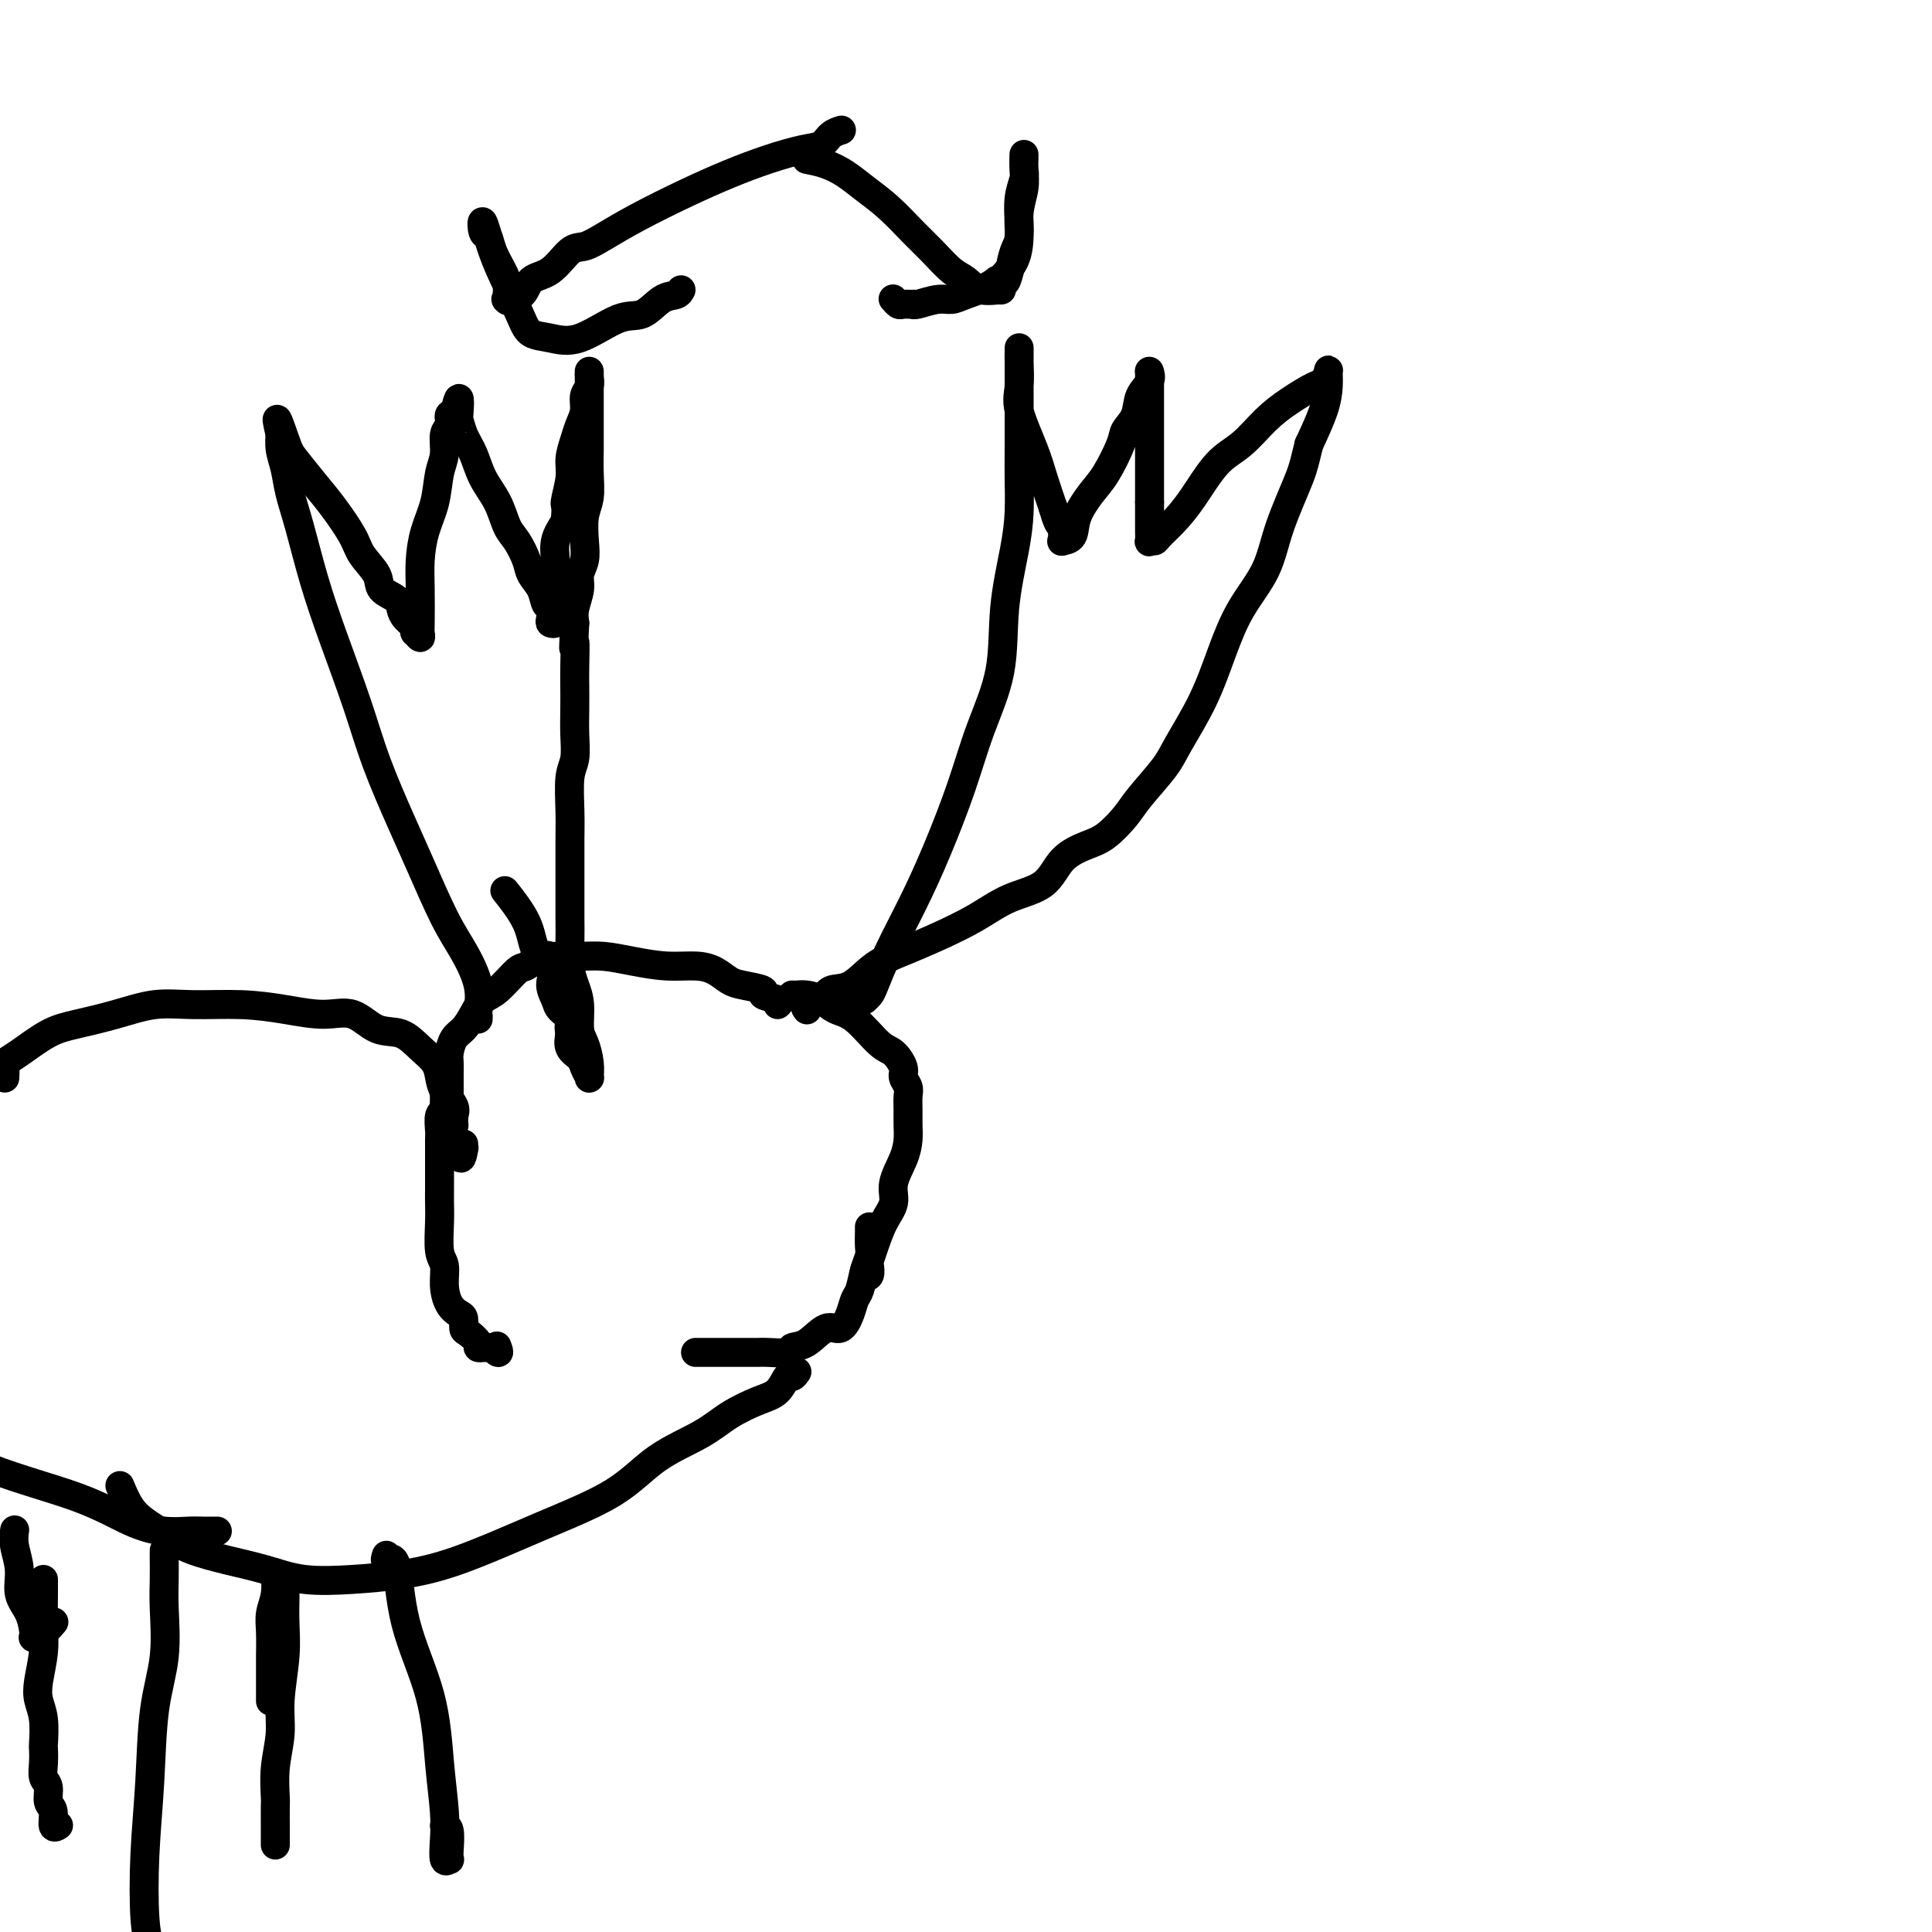 <svg viewBox='0 0 400 400' version='1.1' xmlns='http://www.w3.org/2000/svg' xmlns:xlink='http://www.w3.org/1999/xlink'><g fill='none' stroke='#000000' stroke-width='6' stroke-linecap='round' stroke-linejoin='round'><path d='M99,211c0.018,-0.414 0.036,-0.828 0,-1c-0.036,-0.172 -0.127,-0.102 0,-1c0.127,-0.898 0.472,-2.765 0,-5c-0.472,-2.235 -1.760,-4.838 -3,-7c-1.240,-2.162 -2.430,-3.884 -4,-7c-1.570,-3.116 -3.518,-7.627 -5,-11c-1.482,-3.373 -2.497,-5.608 -4,-9c-1.503,-3.392 -3.494,-7.942 -5,-12c-1.506,-4.058 -2.526,-7.624 -4,-12c-1.474,-4.376 -3.403,-9.563 -5,-14c-1.597,-4.437 -2.862,-8.125 -4,-12c-1.138,-3.875 -2.147,-7.936 -3,-11c-0.853,-3.064 -1.549,-5.131 -2,-7c-0.451,-1.869 -0.657,-3.538 -1,-5c-0.343,-1.462 -0.824,-2.715 -1,-4c-0.176,-1.285 -0.047,-2.602 0,-3c0.047,-0.398 0.013,0.124 0,0c-0.013,-0.124 -0.004,-0.892 0,-1c0.004,-0.108 0.002,0.446 0,1'/><path d='M58,90c-1.545,-6.448 0.094,-1.568 1,1c0.906,2.568 1.081,2.826 2,4c0.919,1.174 2.583,3.266 4,5c1.417,1.734 2.587,3.112 4,5c1.413,1.888 3.069,4.288 4,6c0.931,1.712 1.139,2.738 2,4c0.861,1.262 2.376,2.761 3,4c0.624,1.239 0.357,2.219 1,3c0.643,0.781 2.197,1.362 3,2c0.803,0.638 0.855,1.333 1,2c0.145,0.667 0.382,1.308 1,2c0.618,0.692 1.616,1.436 2,2c0.384,0.564 0.156,0.948 0,1c-0.156,0.052 -0.238,-0.228 0,0c0.238,0.228 0.795,0.965 1,1c0.205,0.035 0.057,-0.632 0,-1c-0.057,-0.368 -0.022,-0.438 0,-2c0.022,-1.562 0.033,-4.616 0,-7c-0.033,-2.384 -0.110,-4.096 0,-6c0.110,-1.904 0.407,-3.998 1,-6c0.593,-2.002 1.483,-3.911 2,-6c0.517,-2.089 0.659,-4.357 1,-6c0.341,-1.643 0.879,-2.661 1,-4c0.121,-1.339 -0.174,-2.998 0,-4c0.174,-1.002 0.816,-1.347 1,-2c0.184,-0.653 -0.090,-1.615 0,-2c0.090,-0.385 0.545,-0.192 1,0'/><path d='M94,86c1.473,-6.832 1.156,-1.910 1,0c-0.156,1.910 -0.151,0.810 0,1c0.151,0.190 0.449,1.672 1,3c0.551,1.328 1.355,2.504 2,4c0.645,1.496 1.133,3.314 2,5c0.867,1.686 2.115,3.242 3,5c0.885,1.758 1.407,3.719 2,5c0.593,1.281 1.258,1.881 2,3c0.742,1.119 1.562,2.757 2,4c0.438,1.243 0.496,2.091 1,3c0.504,0.909 1.455,1.879 2,3c0.545,1.121 0.686,2.392 1,3c0.314,0.608 0.802,0.553 1,1c0.198,0.447 0.106,1.396 0,2c-0.106,0.604 -0.224,0.862 0,1c0.224,0.138 0.792,0.157 1,0c0.208,-0.157 0.056,-0.491 0,-1c-0.056,-0.509 -0.017,-1.192 0,-2c0.017,-0.808 0.010,-1.741 0,-3c-0.010,-1.259 -0.023,-2.843 0,-4c0.023,-1.157 0.083,-1.889 0,-3c-0.083,-1.111 -0.309,-2.603 0,-4c0.309,-1.397 1.155,-2.698 2,-4'/><path d='M117,108c0.400,-3.747 -0.100,-3.114 0,-4c0.100,-0.886 0.801,-3.290 1,-5c0.199,-1.710 -0.105,-2.727 0,-4c0.105,-1.273 0.620,-2.802 1,-4c0.380,-1.198 0.624,-2.065 1,-3c0.376,-0.935 0.885,-1.939 1,-3c0.115,-1.061 -0.165,-2.179 0,-3c0.165,-0.821 0.776,-1.346 1,-2c0.224,-0.654 0.060,-1.438 0,-2c-0.060,-0.562 -0.016,-0.901 0,-1c0.016,-0.099 0.004,0.043 0,0c-0.004,-0.043 -0.001,-0.272 0,0c0.001,0.272 0.000,1.043 0,2c-0.000,0.957 -0.000,2.099 0,3c0.000,0.901 0.001,1.560 0,3c-0.001,1.440 -0.004,3.661 0,5c0.004,1.339 0.015,1.796 0,3c-0.015,1.204 -0.055,3.155 0,5c0.055,1.845 0.207,3.586 0,5c-0.207,1.414 -0.772,2.502 -1,4c-0.228,1.498 -0.117,3.405 0,5c0.117,1.595 0.241,2.878 0,4c-0.241,1.122 -0.848,2.084 -1,3c-0.152,0.916 0.151,1.785 0,3c-0.151,1.215 -0.758,2.776 -1,4c-0.242,1.224 -0.121,2.112 0,3'/><path d='M119,129c-0.464,8.540 -0.125,4.390 0,4c0.125,-0.390 0.034,2.980 0,5c-0.034,2.020 -0.013,2.690 0,4c0.013,1.310 0.018,3.259 0,5c-0.018,1.741 -0.057,3.275 0,5c0.057,1.725 0.211,3.641 0,5c-0.211,1.359 -0.789,2.160 -1,4c-0.211,1.840 -0.057,4.718 0,7c0.057,2.282 0.015,3.967 0,6c-0.015,2.033 -0.005,4.413 0,6c0.005,1.587 0.004,2.381 0,4c-0.004,1.619 -0.011,4.062 0,6c0.011,1.938 0.041,3.369 0,5c-0.041,1.631 -0.152,3.461 0,5c0.152,1.539 0.566,2.789 1,4c0.434,1.211 0.887,2.385 1,4c0.113,1.615 -0.113,3.673 0,5c0.113,1.327 0.566,1.924 1,3c0.434,1.076 0.849,2.630 1,4c0.151,1.370 0.037,2.557 0,3c-0.037,0.443 0.002,0.141 0,0c-0.002,-0.141 -0.047,-0.120 0,0c0.047,0.120 0.184,0.339 0,0c-0.184,-0.339 -0.688,-1.235 -1,-2c-0.312,-0.765 -0.430,-1.398 -1,-2c-0.570,-0.602 -1.591,-1.172 -2,-2c-0.409,-0.828 -0.204,-1.914 0,-3'/><path d='M118,214c-0.508,-1.972 0.220,-2.404 0,-3c-0.220,-0.596 -1.390,-1.358 -2,-2c-0.610,-0.642 -0.661,-1.166 -1,-2c-0.339,-0.834 -0.967,-1.979 -1,-3c-0.033,-1.021 0.530,-1.917 0,-3c-0.530,-1.083 -2.152,-2.352 -3,-4c-0.848,-1.648 -0.921,-3.674 -2,-6c-1.079,-2.326 -3.166,-4.950 -4,-6c-0.834,-1.050 -0.417,-0.525 0,0'/><path d='M179,207c0.368,-0.345 0.736,-0.690 1,-1c0.264,-0.310 0.422,-0.584 1,-2c0.578,-1.416 1.574,-3.973 3,-7c1.426,-3.027 3.283,-6.523 5,-10c1.717,-3.477 3.296,-6.935 5,-11c1.704,-4.065 3.535,-8.739 5,-13c1.465,-4.261 2.564,-8.111 4,-12c1.436,-3.889 3.208,-7.817 4,-12c0.792,-4.183 0.605,-8.622 1,-13c0.395,-4.378 1.374,-8.695 2,-12c0.626,-3.305 0.900,-5.596 1,-8c0.100,-2.404 0.027,-4.920 0,-7c-0.027,-2.080 -0.007,-3.726 0,-6c0.007,-2.274 0.002,-5.178 0,-7c-0.002,-1.822 -0.000,-2.562 0,-4c0.000,-1.438 -0.000,-3.573 0,-5c0.000,-1.427 0.001,-2.146 0,-3c-0.001,-0.854 -0.003,-1.842 0,-2c0.003,-0.158 0.010,0.515 0,1c-0.010,0.485 -0.039,0.781 0,2c0.039,1.219 0.146,3.360 0,5c-0.146,1.640 -0.544,2.780 0,5c0.544,2.220 2.031,5.521 3,8c0.969,2.479 1.420,4.137 2,6c0.580,1.863 1.290,3.932 2,6'/><path d='M218,105c1.535,5.443 1.874,3.550 2,3c0.126,-0.550 0.041,0.244 0,1c-0.041,0.756 -0.038,1.474 0,2c0.038,0.526 0.110,0.861 0,1c-0.110,0.139 -0.403,0.084 0,0c0.403,-0.084 1.502,-0.197 2,-1c0.498,-0.803 0.394,-2.298 1,-4c0.606,-1.702 1.921,-3.613 3,-5c1.079,-1.387 1.923,-2.251 3,-4c1.077,-1.749 2.387,-4.383 3,-6c0.613,-1.617 0.528,-2.216 1,-3c0.472,-0.784 1.499,-1.751 2,-3c0.501,-1.249 0.474,-2.780 1,-4c0.526,-1.220 1.605,-2.130 2,-3c0.395,-0.870 0.106,-1.701 0,-2c-0.106,-0.299 -0.028,-0.066 0,0c0.028,0.066 0.008,-0.034 0,0c-0.008,0.034 -0.002,0.202 0,1c0.002,0.798 0.001,2.225 0,4c-0.001,1.775 -0.000,3.899 0,6c0.000,2.101 0.000,4.181 0,6c-0.000,1.819 -0.000,3.377 0,5c0.000,1.623 0.000,3.312 0,5'/><path d='M238,104c0.000,4.501 0.000,3.252 0,3c-0.000,-0.252 -0.001,0.493 0,1c0.001,0.507 0.004,0.777 0,1c-0.004,0.223 -0.014,0.398 0,1c0.014,0.602 0.050,1.632 0,2c-0.050,0.368 -0.188,0.076 0,0c0.188,-0.076 0.703,0.065 1,0c0.297,-0.065 0.378,-0.336 1,-1c0.622,-0.664 1.786,-1.720 3,-3c1.214,-1.280 2.479,-2.782 4,-5c1.521,-2.218 3.296,-5.151 5,-7c1.704,-1.849 3.335,-2.613 5,-4c1.665,-1.387 3.364,-3.398 5,-5c1.636,-1.602 3.209,-2.795 5,-4c1.791,-1.205 3.801,-2.420 5,-3c1.199,-0.580 1.588,-0.524 2,-1c0.412,-0.476 0.848,-1.484 1,-2c0.152,-0.516 0.020,-0.540 0,0c-0.020,0.540 0.072,1.645 0,3c-0.072,1.355 -0.306,2.958 -1,5c-0.694,2.042 -1.847,4.521 -3,7'/><path d='M271,92c-0.860,3.419 -1.009,4.465 -2,7c-0.991,2.535 -2.822,6.558 -4,10c-1.178,3.442 -1.702,6.304 -3,9c-1.298,2.696 -3.370,5.226 -5,8c-1.630,2.774 -2.818,5.792 -4,9c-1.182,3.208 -2.360,6.604 -4,10c-1.640,3.396 -3.744,6.790 -5,9c-1.256,2.210 -1.664,3.235 -3,5c-1.336,1.765 -3.600,4.270 -5,6c-1.400,1.730 -1.936,2.687 -3,4c-1.064,1.313 -2.656,2.983 -4,4c-1.344,1.017 -2.439,1.380 -4,2c-1.561,0.620 -3.588,1.495 -5,3c-1.412,1.505 -2.210,3.638 -4,5c-1.790,1.362 -4.571,1.952 -7,3c-2.429,1.048 -4.504,2.554 -7,4c-2.496,1.446 -5.411,2.830 -8,4c-2.589,1.170 -4.852,2.124 -7,3c-2.148,0.876 -4.180,1.673 -6,3c-1.820,1.327 -3.426,3.182 -5,4c-1.574,0.818 -3.115,0.597 -4,1c-0.885,0.403 -1.113,1.428 -2,2c-0.887,0.572 -2.434,0.689 -3,1c-0.566,0.311 -0.152,0.815 0,1c0.152,0.185 0.041,0.050 0,0c-0.041,-0.050 -0.012,-0.014 0,0c0.012,0.014 0.006,0.007 0,0'/><path d='M161,208c0.367,-0.333 0.734,-0.666 0,-1c-0.734,-0.334 -2.569,-0.670 -3,-1c-0.431,-0.330 0.543,-0.653 0,-1c-0.543,-0.347 -2.604,-0.719 -4,-1c-1.396,-0.281 -2.129,-0.470 -3,-1c-0.871,-0.530 -1.881,-1.400 -3,-2c-1.119,-0.600 -2.349,-0.931 -4,-1c-1.651,-0.069 -3.725,0.125 -6,0c-2.275,-0.125 -4.752,-0.569 -7,-1c-2.248,-0.431 -4.267,-0.850 -6,-1c-1.733,-0.150 -3.178,-0.033 -5,0c-1.822,0.033 -4.019,-0.019 -5,0c-0.981,0.019 -0.745,0.110 -1,0c-0.255,-0.110 -1.003,-0.420 -2,0c-0.997,0.420 -2.245,1.571 -3,2c-0.755,0.429 -1.017,0.135 -2,1c-0.983,0.865 -2.687,2.888 -4,4c-1.313,1.112 -2.236,1.313 -3,2c-0.764,0.687 -1.367,1.860 -2,3c-0.633,1.140 -1.294,2.248 -2,3c-0.706,0.752 -1.457,1.149 -2,2c-0.543,0.851 -0.877,2.155 -1,3c-0.123,0.845 -0.033,1.230 0,2c0.033,0.770 0.009,1.926 0,3c-0.009,1.074 -0.003,2.066 0,3c0.003,0.934 0.004,1.809 0,3c-0.004,1.191 -0.012,2.698 0,4c0.012,1.302 0.044,2.401 0,3c-0.044,0.599 -0.166,0.700 0,1c0.166,0.300 0.619,0.800 1,1c0.381,0.200 0.691,0.100 1,0'/><path d='M95,238c0.381,3.542 0.834,0.898 1,0c0.166,-0.898 0.045,-0.049 0,0c-0.045,0.049 -0.013,-0.700 0,-1c0.013,-0.300 0.006,-0.150 0,0'/><path d='M164,206c0.269,0.016 0.538,0.031 1,0c0.462,-0.031 1.117,-0.110 2,0c0.883,0.110 1.993,0.409 3,1c1.007,0.591 1.910,1.475 3,2c1.090,0.525 2.368,0.693 4,2c1.632,1.307 3.618,3.754 5,5c1.382,1.246 2.160,1.292 3,2c0.840,0.708 1.742,2.079 2,3c0.258,0.921 -0.127,1.390 0,2c0.127,0.610 0.767,1.359 1,2c0.233,0.641 0.061,1.174 0,2c-0.061,0.826 -0.010,1.946 0,3c0.010,1.054 -0.020,2.042 0,3c0.020,0.958 0.091,1.885 0,3c-0.091,1.115 -0.342,2.416 -1,4c-0.658,1.584 -1.721,3.451 -2,5c-0.279,1.549 0.226,2.781 0,4c-0.226,1.219 -1.184,2.425 -2,4c-0.816,1.575 -1.490,3.519 -2,5c-0.510,1.481 -0.855,2.498 -1,3c-0.145,0.502 -0.091,0.488 0,1c0.091,0.512 0.220,1.550 0,2c-0.220,0.450 -0.790,0.314 -1,0c-0.210,-0.314 -0.060,-0.804 0,-1c0.060,-0.196 0.030,-0.098 0,0'/><path d='M92,227c-0.002,-0.090 -0.004,-0.181 0,0c0.004,0.181 0.015,0.633 0,1c-0.015,0.367 -0.057,0.649 0,1c0.057,0.351 0.211,0.772 0,1c-0.211,0.228 -0.789,0.262 -1,1c-0.211,0.738 -0.057,2.178 0,3c0.057,0.822 0.015,1.024 0,2c-0.015,0.976 -0.004,2.726 0,4c0.004,1.274 -0.000,2.071 0,3c0.000,0.929 0.004,1.991 0,3c-0.004,1.009 -0.016,1.967 0,3c0.016,1.033 0.059,2.143 0,4c-0.059,1.857 -0.219,4.462 0,6c0.219,1.538 0.819,2.007 1,3c0.181,0.993 -0.057,2.508 0,4c0.057,1.492 0.409,2.962 1,4c0.591,1.038 1.420,1.644 2,2c0.580,0.356 0.911,0.463 1,1c0.089,0.537 -0.063,1.503 0,2c0.063,0.497 0.341,0.526 1,1c0.659,0.474 1.699,1.395 2,2c0.301,0.605 -0.136,0.894 0,1c0.136,0.106 0.844,0.029 1,0c0.156,-0.029 -0.241,-0.008 0,0c0.241,0.008 1.121,0.004 2,0'/><path d='M102,279c1.778,2.022 1.222,0.578 1,0c-0.222,-0.578 -0.111,-0.289 0,0'/><path d='M180,254c0.006,0.127 0.013,0.254 0,1c-0.013,0.746 -0.045,2.110 0,3c0.045,0.890 0.167,1.304 0,2c-0.167,0.696 -0.625,1.673 -1,3c-0.375,1.327 -0.669,3.004 -1,4c-0.331,0.996 -0.700,1.311 -1,2c-0.300,0.689 -0.533,1.753 -1,3c-0.467,1.247 -1.169,2.678 -2,3c-0.831,0.322 -1.791,-0.464 -3,0c-1.209,0.464 -2.665,2.177 -4,3c-1.335,0.823 -2.548,0.756 -3,1c-0.452,0.244 -0.144,0.797 -1,1c-0.856,0.203 -2.876,0.054 -4,0c-1.124,-0.054 -1.351,-0.015 -2,0c-0.649,0.015 -1.719,0.004 -3,0c-1.281,-0.004 -2.774,-0.001 -4,0c-1.226,0.001 -2.185,0.000 -3,0c-0.815,-0.000 -1.487,-0.000 -2,0c-0.513,0.000 -0.869,0.000 -1,0c-0.131,-0.000 -0.037,-0.000 0,0c0.037,0.000 0.019,0.000 0,0'/><path d='M94,233c-0.053,-0.691 -0.107,-1.381 0,-2c0.107,-0.619 0.374,-1.165 0,-2c-0.374,-0.835 -1.390,-1.958 -2,-3c-0.610,-1.042 -0.816,-2.003 -1,-3c-0.184,-0.997 -0.347,-2.030 -1,-3c-0.653,-0.970 -1.795,-1.877 -3,-3c-1.205,-1.123 -2.472,-2.461 -4,-3c-1.528,-0.539 -3.317,-0.278 -5,-1c-1.683,-0.722 -3.259,-2.428 -5,-3c-1.741,-0.572 -3.646,-0.011 -6,0c-2.354,0.011 -5.158,-0.527 -8,-1c-2.842,-0.473 -5.722,-0.880 -9,-1c-3.278,-0.120 -6.955,0.049 -10,0c-3.045,-0.049 -5.459,-0.315 -8,0c-2.541,0.315 -5.210,1.212 -8,2c-2.790,0.788 -5.700,1.467 -8,2c-2.300,0.533 -3.989,0.921 -6,2c-2.011,1.079 -4.343,2.850 -6,4c-1.657,1.150 -2.640,1.679 -3,2c-0.360,0.321 -0.097,0.432 0,1c0.097,0.568 0.028,1.591 0,2c-0.028,0.409 -0.014,0.205 0,0'/><path d='M165,284c-0.348,0.502 -0.697,1.004 -1,1c-0.303,-0.004 -0.562,-0.515 -1,0c-0.438,0.515 -1.056,2.056 -2,3c-0.944,0.944 -2.216,1.289 -4,2c-1.784,0.711 -4.082,1.786 -6,3c-1.918,1.214 -3.457,2.566 -6,4c-2.543,1.434 -6.091,2.951 -9,5c-2.909,2.049 -5.179,4.629 -9,7c-3.821,2.371 -9.191,4.532 -15,7c-5.809,2.468 -12.056,5.244 -17,7c-4.944,1.756 -8.585,2.493 -12,3c-3.415,0.507 -6.605,0.785 -10,1c-3.395,0.215 -6.996,0.367 -10,0c-3.004,-0.367 -5.413,-1.253 -8,-2c-2.587,-0.747 -5.353,-1.354 -8,-2c-2.647,-0.646 -5.174,-1.329 -7,-2c-1.826,-0.671 -2.952,-1.329 -4,-2c-1.048,-0.671 -2.018,-1.354 -3,-2c-0.982,-0.646 -1.974,-1.256 -3,-2c-1.026,-0.744 -2.084,-1.623 -3,-3c-0.916,-1.377 -1.690,-3.250 -2,-4c-0.310,-0.750 -0.155,-0.375 0,0'/><path d='M174,27c0.187,-0.058 0.373,-0.115 0,0c-0.373,0.115 -1.307,0.403 -2,1c-0.693,0.597 -1.146,1.502 -2,2c-0.854,0.498 -2.109,0.590 -4,1c-1.891,0.410 -4.417,1.138 -7,2c-2.583,0.862 -5.223,1.856 -8,3c-2.777,1.144 -5.691,2.436 -9,4c-3.309,1.564 -7.013,3.400 -10,5c-2.987,1.600 -5.255,2.966 -7,4c-1.745,1.034 -2.966,1.737 -4,2c-1.034,0.263 -1.882,0.085 -3,1c-1.118,0.915 -2.506,2.924 -4,4c-1.494,1.076 -3.094,1.219 -4,2c-0.906,0.781 -1.118,2.200 -2,3c-0.882,0.800 -2.434,0.981 -3,1c-0.566,0.019 -0.144,-0.122 0,0c0.144,0.122 0.011,0.509 0,0c-0.011,-0.509 0.099,-1.913 0,-3c-0.099,-1.087 -0.406,-1.859 -1,-3c-0.594,-1.141 -1.474,-2.653 -2,-4c-0.526,-1.347 -0.696,-2.529 -1,-3c-0.304,-0.471 -0.741,-0.229 -1,-1c-0.259,-0.771 -0.339,-2.554 0,-2c0.339,0.554 1.097,3.444 2,6c0.903,2.556 1.952,4.778 3,7'/><path d='M105,59c1.379,3.426 2.325,5.492 3,7c0.675,1.508 1.079,2.460 2,3c0.921,0.540 2.361,0.670 4,1c1.639,0.330 3.479,0.860 6,0c2.521,-0.860 5.723,-3.110 8,-4c2.277,-0.890 3.630,-0.421 5,-1c1.370,-0.579 2.759,-2.207 4,-3c1.241,-0.793 2.334,-0.752 3,-1c0.666,-0.248 0.905,-0.785 1,-1c0.095,-0.215 0.048,-0.107 0,0'/><path d='M167,33c1.327,0.264 2.655,0.528 4,1c1.345,0.472 2.708,1.153 4,2c1.292,0.847 2.513,1.858 4,3c1.487,1.142 3.241,2.413 5,4c1.759,1.587 3.522,3.491 5,5c1.478,1.509 2.670,2.625 4,4c1.330,1.375 2.797,3.010 4,4c1.203,0.990 2.141,1.333 3,2c0.859,0.667 1.639,1.656 3,2c1.361,0.344 3.303,0.043 4,0c0.697,-0.043 0.148,0.171 0,0c-0.148,-0.171 0.104,-0.729 0,-1c-0.104,-0.271 -0.565,-0.256 0,-1c0.565,-0.744 2.155,-2.248 3,-4c0.845,-1.752 0.944,-3.753 1,-5c0.056,-1.247 0.067,-1.740 0,-3c-0.067,-1.260 -0.214,-3.289 0,-5c0.214,-1.711 0.790,-3.106 1,-4c0.210,-0.894 0.056,-1.289 0,-2c-0.056,-0.711 -0.014,-1.738 0,-2c0.014,-0.262 -0.000,0.242 0,0c0.000,-0.242 0.015,-1.229 0,-1c-0.015,0.229 -0.060,1.673 0,3c0.060,1.327 0.223,2.535 0,4c-0.223,1.465 -0.833,3.186 -1,5c-0.167,1.814 0.109,3.719 0,5c-0.109,1.281 -0.603,1.937 -1,3c-0.397,1.063 -0.699,2.531 -1,4'/><path d='M209,56c-0.866,3.978 -1.532,2.424 -2,2c-0.468,-0.424 -0.738,0.282 -2,1c-1.262,0.718 -3.516,1.446 -5,2c-1.484,0.554 -2.200,0.933 -3,1c-0.800,0.067 -1.685,-0.178 -3,0c-1.315,0.178 -3.059,0.781 -4,1c-0.941,0.219 -1.079,0.055 -1,0c0.079,-0.055 0.375,-0.001 0,0c-0.375,0.001 -1.420,-0.051 -2,0c-0.580,0.051 -0.695,0.206 -1,0c-0.305,-0.206 -0.802,-0.773 -1,-1c-0.198,-0.227 -0.099,-0.113 0,0'/><path d='M80,322c-0.203,0.577 -0.405,1.154 0,1c0.405,-0.154 1.419,-1.039 2,1c0.581,2.039 0.730,7.002 2,12c1.270,4.998 3.660,10.030 5,15c1.340,4.970 1.631,9.878 2,14c0.369,4.122 0.817,7.459 1,10c0.183,2.541 0.101,4.285 0,6c-0.101,1.715 -0.222,3.402 0,4c0.222,0.598 0.788,0.108 1,0c0.212,-0.108 0.071,0.167 0,0c-0.071,-0.167 -0.070,-0.777 0,-2c0.070,-1.223 0.211,-3.060 0,-4c-0.211,-0.940 -0.775,-0.983 -1,-1c-0.225,-0.017 -0.113,-0.009 0,0'/><path d='M57,326c-0.030,-0.355 -0.061,-0.709 0,0c0.061,0.709 0.212,2.483 0,4c-0.212,1.517 -0.789,2.777 -1,4c-0.211,1.223 -0.057,2.408 0,4c0.057,1.592 0.015,3.591 0,5c-0.015,1.409 -0.004,2.227 0,3c0.004,0.773 0.001,1.499 0,2c-0.001,0.501 -0.000,0.775 0,1c0.000,0.225 0.000,0.401 0,1c-0.000,0.599 -0.000,1.623 0,2c0.000,0.377 0.000,0.108 0,0c-0.000,-0.108 -0.000,-0.054 0,0'/><path d='M34,321c0.001,0.399 0.002,0.798 0,1c-0.002,0.202 -0.007,0.206 0,1c0.007,0.794 0.027,2.379 0,4c-0.027,1.621 -0.102,3.277 0,6c0.102,2.723 0.380,6.514 0,10c-0.380,3.486 -1.420,6.669 -2,11c-0.580,4.331 -0.702,9.810 -1,15c-0.298,5.190 -0.773,10.090 -1,15c-0.227,4.910 -0.208,9.832 0,13c0.208,3.168 0.604,4.584 1,6'/><path d='M3,317c0.034,-0.222 0.068,-0.444 0,0c-0.068,0.444 -0.239,1.555 0,3c0.239,1.445 0.887,3.224 1,5c0.113,1.776 -0.309,3.547 0,5c0.309,1.453 1.349,2.586 2,4c0.651,1.414 0.912,3.109 1,4c0.088,0.891 0.003,0.977 0,1c-0.003,0.023 0.076,-0.018 0,0c-0.076,0.018 -0.308,0.096 0,0c0.308,-0.096 1.155,-0.366 2,-1c0.845,-0.634 1.689,-1.632 2,-2c0.311,-0.368 0.089,-0.105 0,0c-0.089,0.105 -0.044,0.053 0,0'/><path d='M9,327c0.008,0.729 0.015,1.458 0,3c-0.015,1.542 -0.053,3.898 0,6c0.053,2.102 0.196,3.951 0,6c-0.196,2.049 -0.732,4.298 -1,6c-0.268,1.702 -0.268,2.857 0,4c0.268,1.143 0.803,2.274 1,4c0.197,1.726 0.057,4.047 0,5c-0.057,0.953 -0.030,0.539 0,1c0.030,0.461 0.065,1.799 0,3c-0.065,1.201 -0.229,2.267 0,3c0.229,0.733 0.850,1.135 1,2c0.150,0.865 -0.170,2.193 0,3c0.170,0.807 0.829,1.093 1,2c0.171,0.907 -0.146,2.437 0,3c0.146,0.563 0.756,0.161 1,0c0.244,-0.161 0.122,-0.080 0,0'/><path d='M59,329c0.009,0.430 0.017,0.861 0,2c-0.017,1.139 -0.061,2.988 0,5c0.061,2.012 0.227,4.189 0,7c-0.227,2.811 -0.845,6.256 -1,9c-0.155,2.744 0.155,4.788 0,7c-0.155,2.212 -0.774,4.591 -1,7c-0.226,2.409 -0.061,4.848 0,6c0.061,1.152 0.016,1.016 0,2c-0.016,0.984 -0.004,3.087 0,4c0.004,0.913 0.001,0.637 0,1c-0.001,0.363 -0.000,1.365 0,2c0.000,0.635 0.000,0.902 0,1c-0.000,0.098 -0.000,0.028 0,0c0.000,-0.028 0.000,-0.014 0,0'/><path d='M45,317c-0.794,-0.002 -1.587,-0.004 -2,0c-0.413,0.004 -0.445,0.015 -1,0c-0.555,-0.015 -1.632,-0.055 -3,0c-1.368,0.055 -3.027,0.205 -5,0c-1.973,-0.205 -4.261,-0.766 -7,-2c-2.739,-1.234 -5.930,-3.140 -11,-5c-5.070,-1.860 -12.020,-3.674 -18,-6c-5.980,-2.326 -10.990,-5.163 -16,-8'/></g>
</svg>
